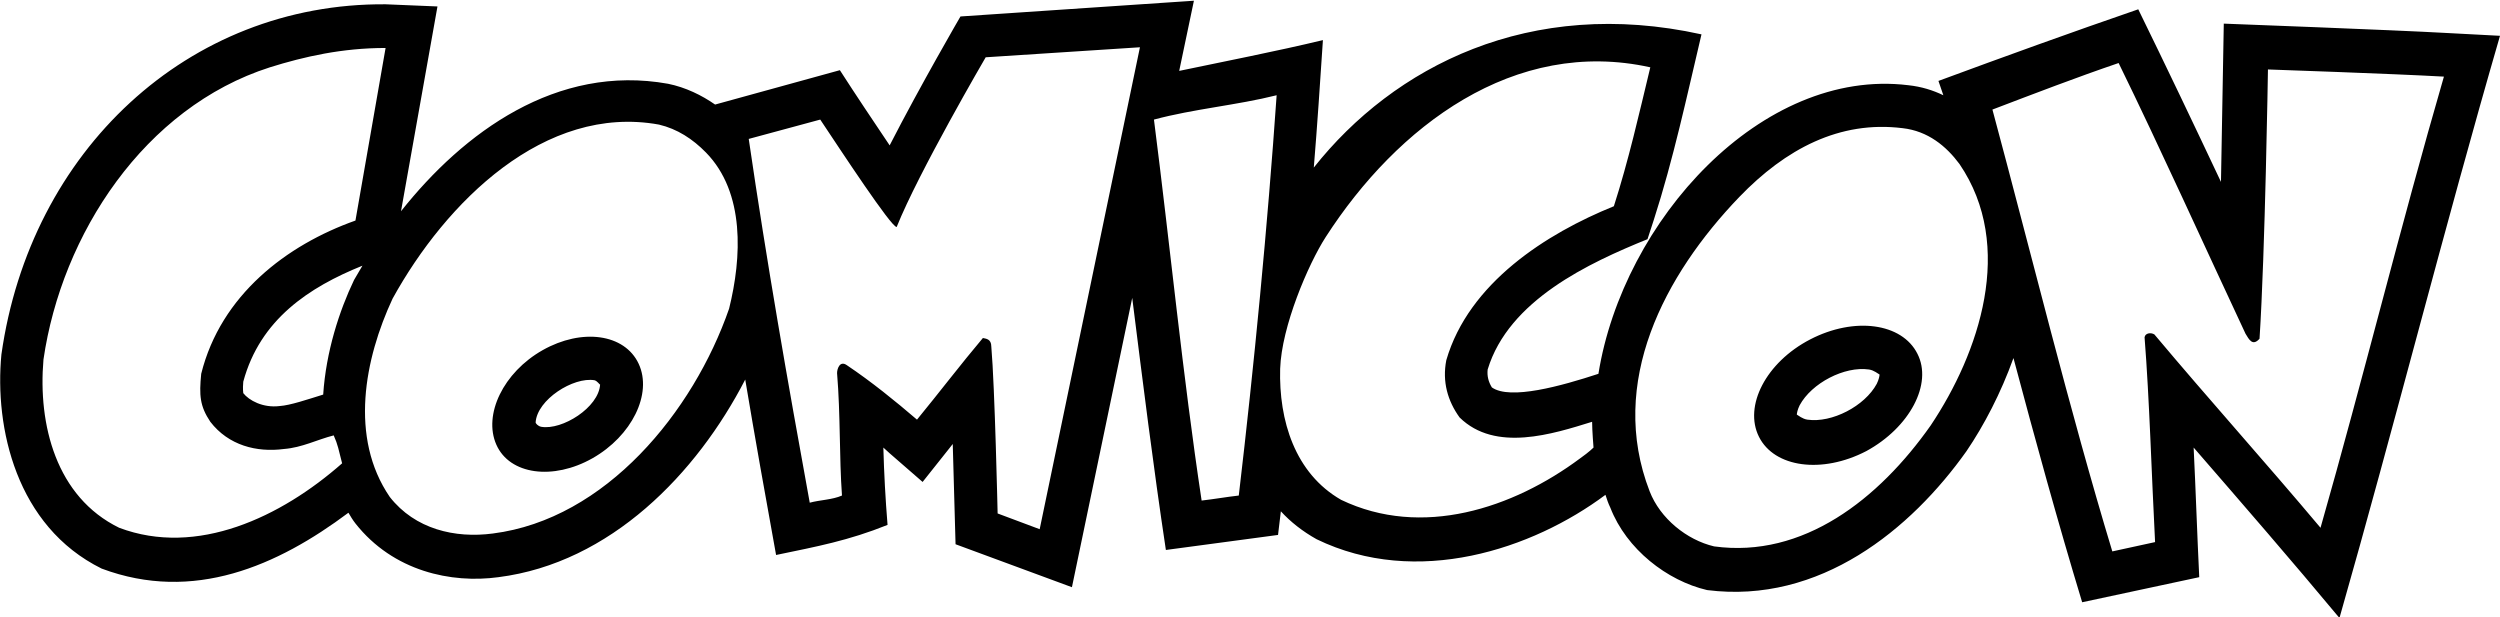 <svg width="162" height="40" viewBox="0 0 162 40" fill="none" xmlns="http://www.w3.org/2000/svg">
<path d="M162 2.32L158.502 2.135C155.231 1.949 144.101 1.531 144.101 1.531C144.101 1.531 144.01 6.543 143.919 11.787C142.148 8.028 140.376 4.316 138.559 0.603C134.243 2.088 129.882 3.666 125.611 5.244L125.929 6.172C125.248 5.847 124.521 5.615 123.658 5.522C114.163 4.362 105.168 14.292 103.578 24.223C101.171 25.012 97.854 25.94 96.673 25.104C96.446 24.733 96.355 24.362 96.4 23.944C97.763 19.443 102.988 17.03 106.758 15.499L107.167 14.246C108.439 10.302 109.302 6.265 110.256 2.227C99.126 -0.232 90.313 4.316 85.134 10.858C85.361 8.121 85.543 5.336 85.725 2.599C82.635 3.341 79.501 3.944 76.412 4.594L77.366 0.046L62.238 1.067C62.238 1.067 59.648 5.522 57.65 9.42C56.559 7.796 55.469 6.172 54.424 4.548L46.338 6.775C45.474 6.172 44.43 5.661 43.294 5.429C36.071 4.13 30.029 8.585 25.985 13.689L28.348 0.418L24.986 0.278C12.175 0.186 1.954 9.791 0.091 22.97C-0.363 27.703 1.045 34.107 6.587 36.845C12.539 39.072 17.99 36.659 22.578 33.225C22.715 33.457 22.851 33.689 23.033 33.921C25.486 37.03 29.256 37.819 32.3 37.401C39.569 36.473 45.157 30.673 48.291 24.594C48.927 28.399 49.609 32.204 50.29 35.963C52.97 35.406 54.969 35.035 57.513 34.014C57.377 32.343 57.286 30.673 57.241 29.002L57.65 29.374L59.785 31.23L61.556 29.002L61.738 28.77C61.829 32.019 61.92 35.267 61.92 35.267L69.461 38.051L73.368 19.304C74.049 24.733 74.731 30.209 75.549 35.638C77.956 35.313 80.364 34.988 82.817 34.664L82.999 33.132C83.635 33.828 84.407 34.432 85.316 34.942C91.812 38.097 99.308 35.592 104.033 32.065C104.123 32.343 104.214 32.622 104.351 32.9C105.395 35.592 108.03 37.633 110.62 38.237C117.934 39.165 123.84 34.292 127.429 29.234C128.564 27.564 129.655 25.476 130.472 23.202C131.881 28.492 133.334 33.782 134.924 39.026L142.511 37.401C142.375 34.617 142.284 31.787 142.148 29.002C145.328 32.668 148.508 36.334 151.597 40.046C155.186 27.471 158.366 14.849 162 2.32ZM20.943 25.569C19.898 25.893 18.808 26.265 18.126 26.311C17.036 26.45 16.127 25.94 15.764 25.476C15.764 25.429 15.719 25.244 15.764 24.733C16.854 20.696 20.034 18.608 23.487 17.216C23.305 17.541 23.123 17.819 22.942 18.144C21.988 20.139 21.125 22.784 20.943 25.569ZM24.986 3.109L23.033 14.292C18.581 15.87 14.31 19.118 13.038 24.223C12.902 25.615 12.947 26.311 13.629 27.332C14.81 28.863 16.627 29.327 18.399 29.095C19.58 29.002 20.534 28.492 21.624 28.213C21.897 28.817 21.942 29.142 22.169 30.023C18.217 33.504 12.766 36.102 7.723 34.2C3.634 32.204 2.453 27.517 2.817 23.295C3.998 15.174 9.358 6.961 17.49 4.362C19.716 3.666 22.169 3.109 24.986 3.109ZM47.246 20C44.929 26.682 39.251 33.643 31.937 34.571C29.483 34.896 26.894 34.292 25.259 32.204C22.624 28.353 23.623 23.248 25.44 19.35C28.893 13.086 35.298 6.729 42.703 8.074C43.885 8.353 44.884 9.002 45.747 9.884C48.291 12.483 48.064 16.705 47.246 20ZM73.868 3.063L67.371 34.292L64.646 33.272C64.646 33.272 64.464 25.058 64.237 22.459C64.237 21.949 63.873 21.949 63.692 21.903C62.283 23.573 60.83 25.476 59.421 27.193C58.013 25.986 56.468 24.733 54.878 23.666C54.424 23.341 54.242 23.898 54.242 24.176C54.469 26.914 54.379 29.606 54.56 32.111C53.924 32.39 53.152 32.39 52.471 32.575C51.017 24.594 49.699 17.077 48.518 9.002L53.152 7.749C54.515 9.791 57.74 14.71 58.104 14.71C59.512 11.183 63.873 3.712 63.873 3.712L73.868 3.063ZM82.726 6.172C82.136 14.664 81.273 23.619 80.273 32.111C79.456 32.204 78.683 32.343 77.865 32.436C76.639 24.316 75.821 15.916 74.776 7.749C77.366 7.053 80.137 6.821 82.726 6.172ZM103.26 29.002C103.26 29.002 102.988 29.281 102.397 29.698C98.036 32.947 92.13 34.896 86.906 32.39C83.907 30.673 82.863 27.239 82.954 23.898C83.044 21.16 84.771 17.123 85.906 15.36C90.54 8.167 98.127 2.413 106.94 4.362C106.213 7.378 105.532 10.394 104.578 13.364C100.217 15.128 95.174 18.329 93.72 23.341C93.448 24.733 93.811 25.986 94.583 27.053C96.9 29.327 100.625 28.121 103.169 27.332C103.169 27.889 103.26 29.002 103.26 29.002ZM125.112 27.564C121.75 32.343 116.844 36.195 111.074 35.406C109.302 34.988 107.576 33.596 106.895 31.833C104.169 24.78 107.849 17.819 112.71 12.761C115.708 9.652 119.206 7.796 123.294 8.306C124.93 8.492 126.111 9.466 126.974 10.627C130.609 15.963 128.246 22.877 125.112 27.564ZM158.366 4.965C155.549 14.664 153.141 24.501 150.37 34.2C146.781 29.93 143.147 25.893 139.604 21.671C139.376 21.531 139.013 21.578 138.968 21.856C139.286 25.893 139.422 30.766 139.649 35.128L136.878 35.731C134.107 26.589 131.608 16.381 129.109 7.1C131.79 6.079 134.561 5.012 137.287 4.084C139.967 9.559 142.92 16.102 145.509 21.624C145.736 21.995 145.964 22.459 146.418 21.949C146.781 16.334 146.963 4.501 146.963 4.501C146.963 4.501 155.095 4.78 158.366 4.965ZM124.249 22.924C123.249 20.928 120.16 20.511 117.298 21.995C114.436 23.48 112.982 26.311 113.982 28.306C114.981 30.302 118.07 30.719 120.932 29.234C123.749 27.703 125.248 24.872 124.249 22.924ZM121.795 24.269C121.795 24.362 121.75 24.594 121.614 24.872C120.841 26.311 118.706 27.425 117.116 27.193C116.798 27.146 116.526 26.914 116.435 26.868C116.435 26.775 116.48 26.543 116.616 26.265C117.389 24.826 119.524 23.712 121.114 23.944C121.432 23.991 121.704 24.223 121.795 24.269ZM41.386 23.573C40.477 21.624 37.706 21.253 35.162 22.691C32.618 24.13 31.301 26.868 32.164 28.817C33.027 30.766 35.844 31.137 38.388 29.698C40.932 28.26 42.294 25.522 41.386 23.573ZM38.887 24.919C38.797 26.404 36.434 27.889 35.071 27.657C34.844 27.61 34.708 27.425 34.708 27.378C34.799 25.893 37.161 24.408 38.524 24.64C38.706 24.687 38.842 24.919 38.887 24.919Z" fill="black"/>
</svg>

